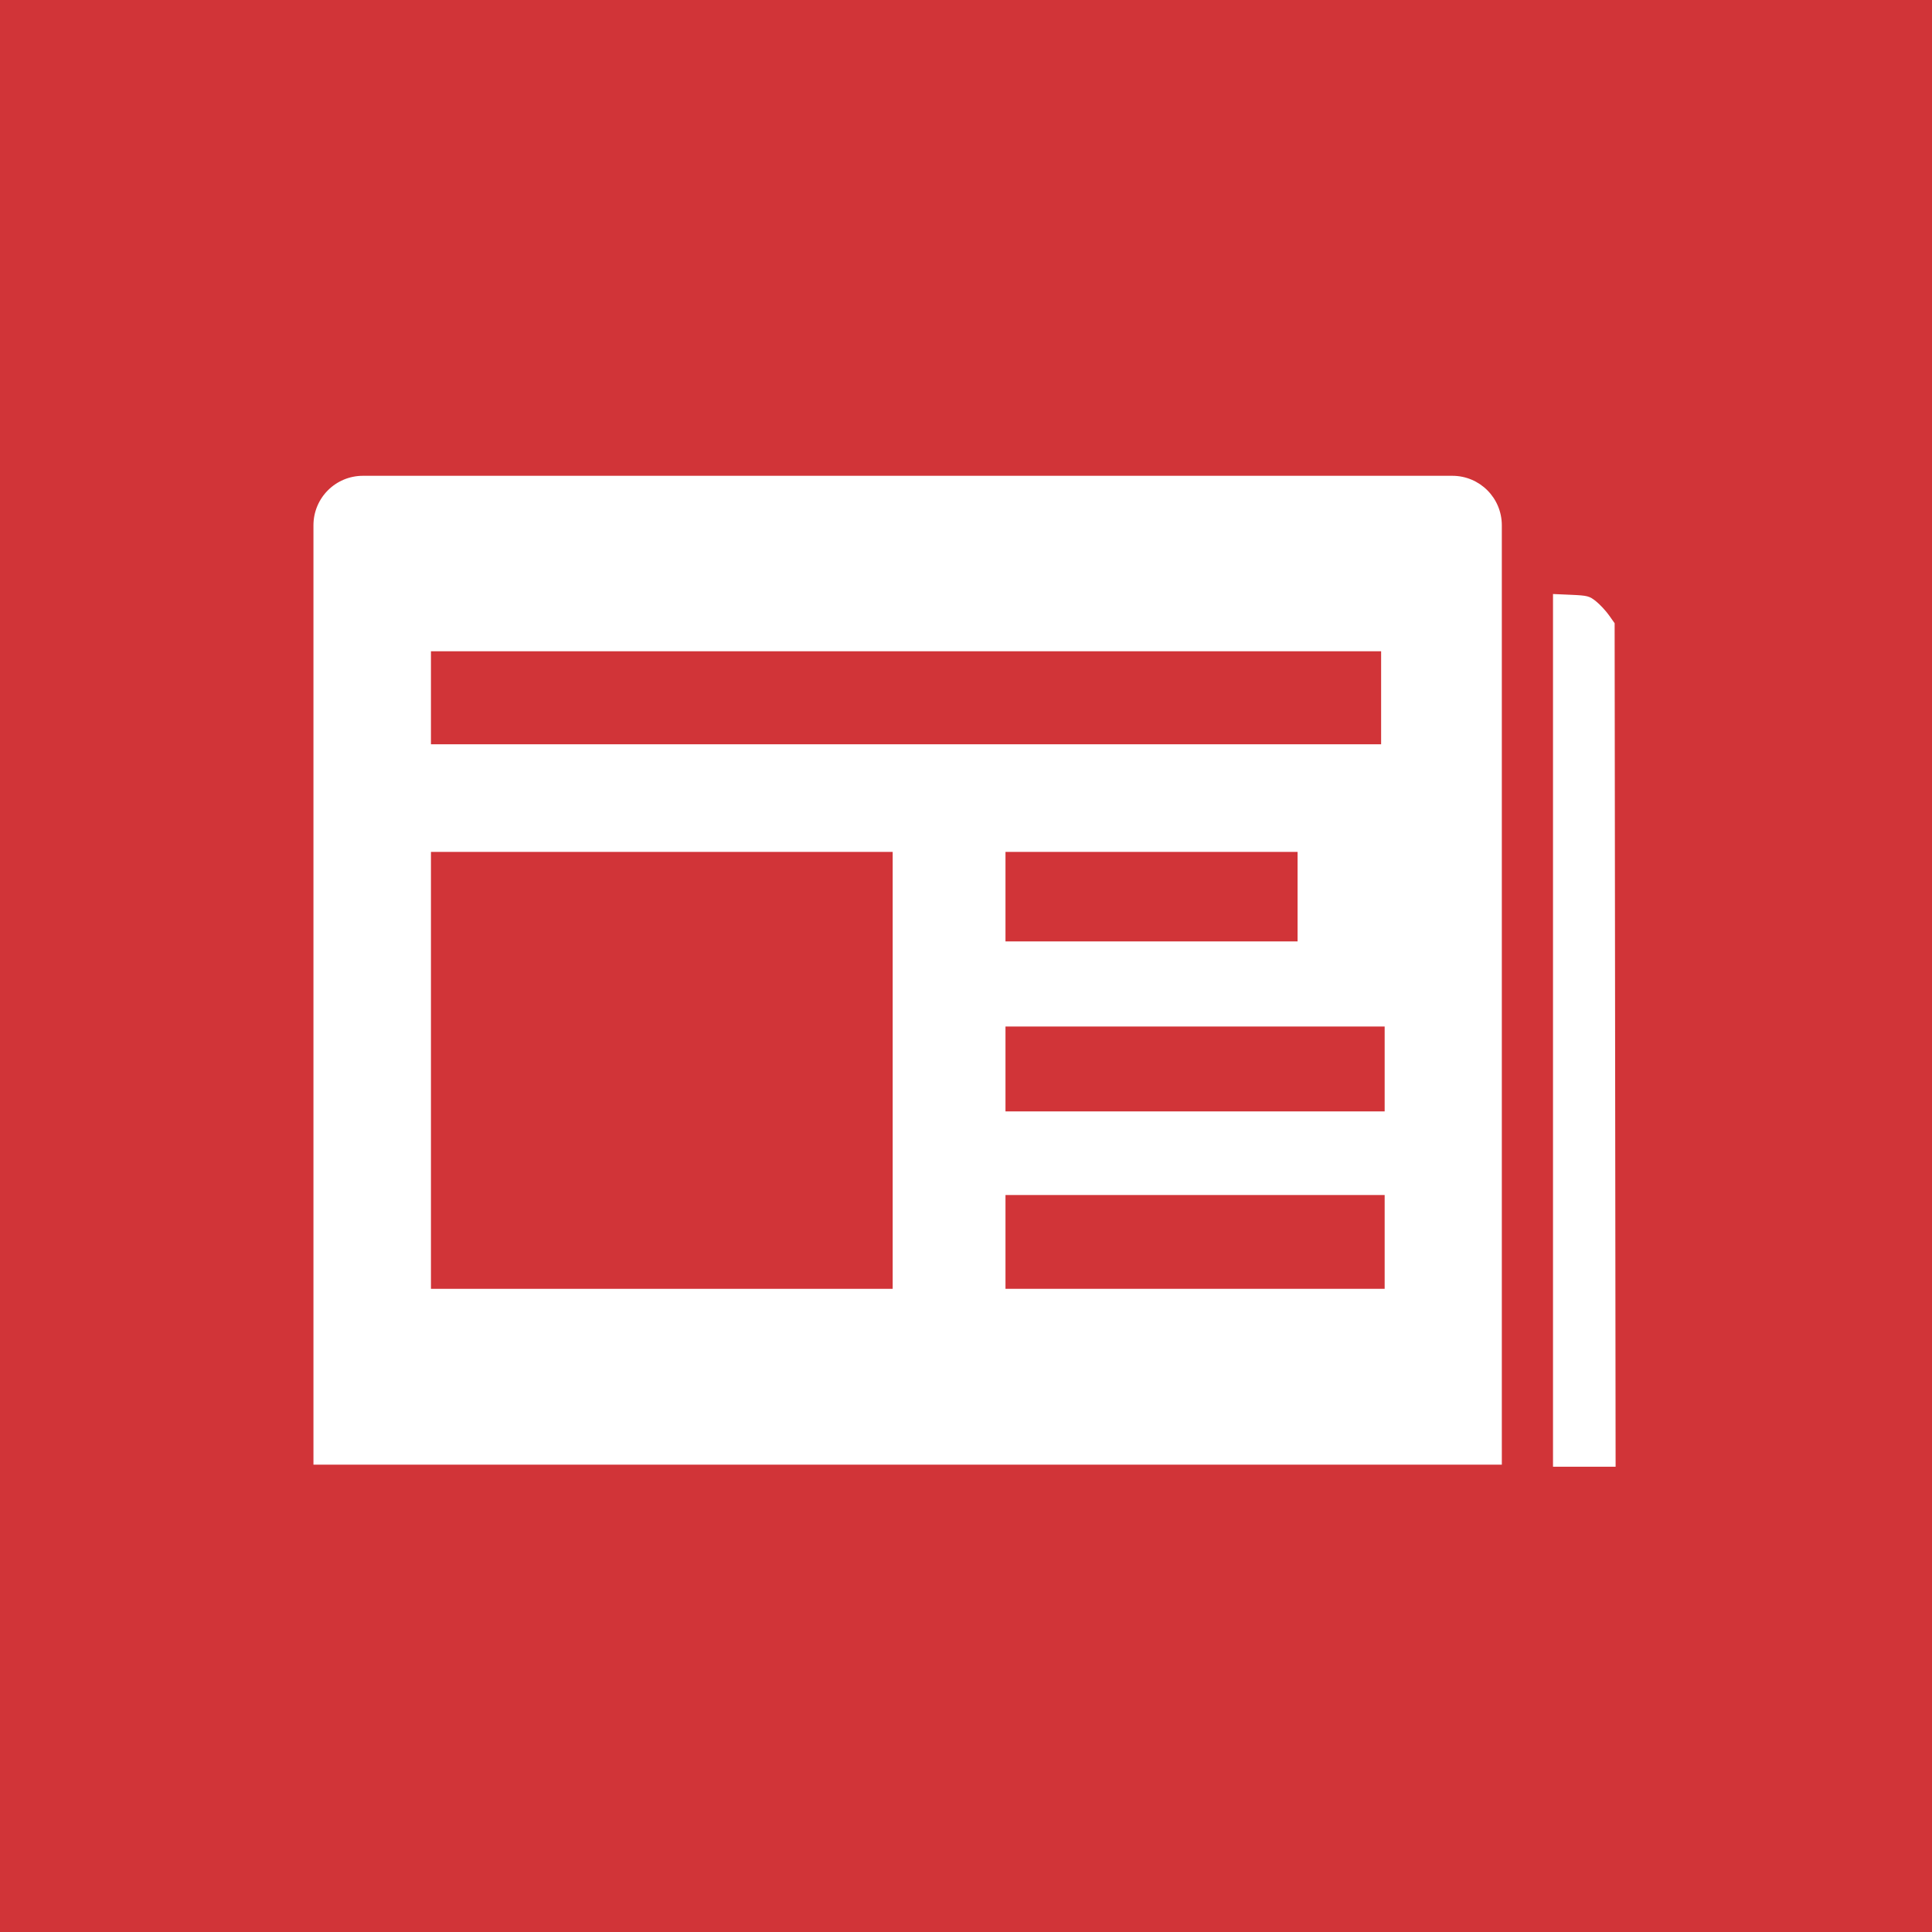 <?xml version="1.0" encoding="UTF-8" standalone="no"?>
<!-- Created with Inkscape (http://www.inkscape.org/) -->

<svg
   width="135mm"
   height="135mm"
   viewBox="0 0 135 135"
   version="1.1"
   id="svg5"
   inkscape:version="1.1 (c68e22c387, 2021-05-23)"
   sodipodi:docname="news-win10RTM.svg"
   xmlns:inkscape="http://www.inkscape.org/namespaces/inkscape"
   xmlns:sodipodi="http://sodipodi.sourceforge.net/DTD/sodipodi-0.dtd"
   xmlns="http://www.w3.org/2000/svg"
   xmlns:svg="http://www.w3.org/2000/svg">
  <sodipodi:namedview
     id="namedview7"
     pagecolor="#ffffff"
     bordercolor="#666666"
     borderopacity="1.0"
     inkscape:pageshadow="2"
     inkscape:pageopacity="0.0"
     inkscape:pagecheckerboard="0"
     inkscape:document-units="mm"
     showgrid="false"
     inkscape:zoom="1.4142136"
     inkscape:cx="193.3937"
     inkscape:cy="295.21707"
     inkscape:window-width="1920"
     inkscape:window-height="1017"
     inkscape:window-x="1912"
     inkscape:window-y="-8"
     inkscape:window-maximized="1"
     inkscape:current-layer="layer1" />
  <defs
     id="defs2">
    <pattern
       id="EMFhbasepattern"
       patternUnits="userSpaceOnUse"
       width="6"
       height="6"
       x="0"
       y="0" />
  </defs>
  <g
     inkscape:label="Capa 1"
     inkscape:groupmode="layer"
     id="layer1">
    <rect
       style="fill:#d13438;fill-opacity:1;fill-rule:evenodd;stroke:none;stroke-width:2.065;paint-order:markers stroke fill;stop-color:#000000"
       id="rect2476"
       width="135.467"
       height="135.467"
       x="-0.001"
       y="3.3655764e-05" />
    <path
       id="rect2866"
       style="fill:#ffffff;fill-opacity:1;fill-rule:evenodd;stroke:none;stroke-width:6.765;stroke-miterlimit:4;stroke-dasharray:none;stroke-opacity:1;paint-order:markers stroke fill;stop-color:#000000"
       d="m 25.364,33.247 h 76.116 c 1.917,0 3.461,1.544 3.461,3.461 v 62.175 l 5.9e-4,3.461 -3.462,4.4e-4 H 25.364 l -3.461,-0.001 -4.44e-4,-3.46 V 36.708 c 0,-1.917 1.544,-3.461 3.461,-3.461 z"
       sodipodi:nodetypes="sssccccccss" />
    <path
       style="fill:#ffffff;fill-opacity:1;fill-rule:evenodd;stroke:none;stroke-width:12.786;stroke-miterlimit:4;stroke-dasharray:none;stroke-opacity:1;paint-order:markers stroke fill;stop-color:#000000"
       d="M 409.5,271.69 V 156.631 l 4.731,0.207 c 4.377,0.191 4.873,0.321 6.625,1.732 1.042,0.839 2.569,2.48 3.394,3.646 l 1.5,2.12 0.128,111.207 0.128,111.207 H 417.753 409.5 Z"
       id="path5083"
       transform="scale(0.265)" />
    <rect
       style="fill:#d13438;fill-opacity:1;fill-rule:evenodd;stroke:none;stroke-width:3.194;paint-order:markers stroke fill;stop-color:#000000"
       id="rect3670-8"
       width="32.263"
       height="30.531"
       x="30.113"
       y="59.527" />
    <rect
       style="fill:#d13438;fill-opacity:1;fill-rule:evenodd;stroke:none;stroke-width:2.114;paint-order:markers stroke fill;stop-color:#000000"
       id="rect3670"
       width="66.394"
       height="6.499"
       x="30.113"
       y="45.508" />
    <rect
       style="fill:#d13438;fill-opacity:1;fill-rule:evenodd;stroke:none;stroke-width:1.15;paint-order:markers stroke fill;stop-color:#000000"
       id="rect3670-8-3"
       width="20.41"
       height="6.255"
       x="70.259"
       y="59.527" />
    <rect
       style="fill:#d13438;fill-opacity:1;fill-rule:evenodd;stroke:none;stroke-width:1.276;paint-order:markers stroke fill;stop-color:#000000"
       id="rect3670-8-3-7"
       width="26.495"
       height="5.931"
       x="70.259"
       y="71.729" />
    <rect
       style="fill:#d13438;fill-opacity:1;fill-rule:evenodd;stroke:none;stroke-width:1.341;paint-order:markers stroke fill;stop-color:#000000"
       id="rect3670-8-3-7-1"
       width="26.495"
       height="6.554"
       x="70.259"
       y="83.503" />
  </g>
</svg>
